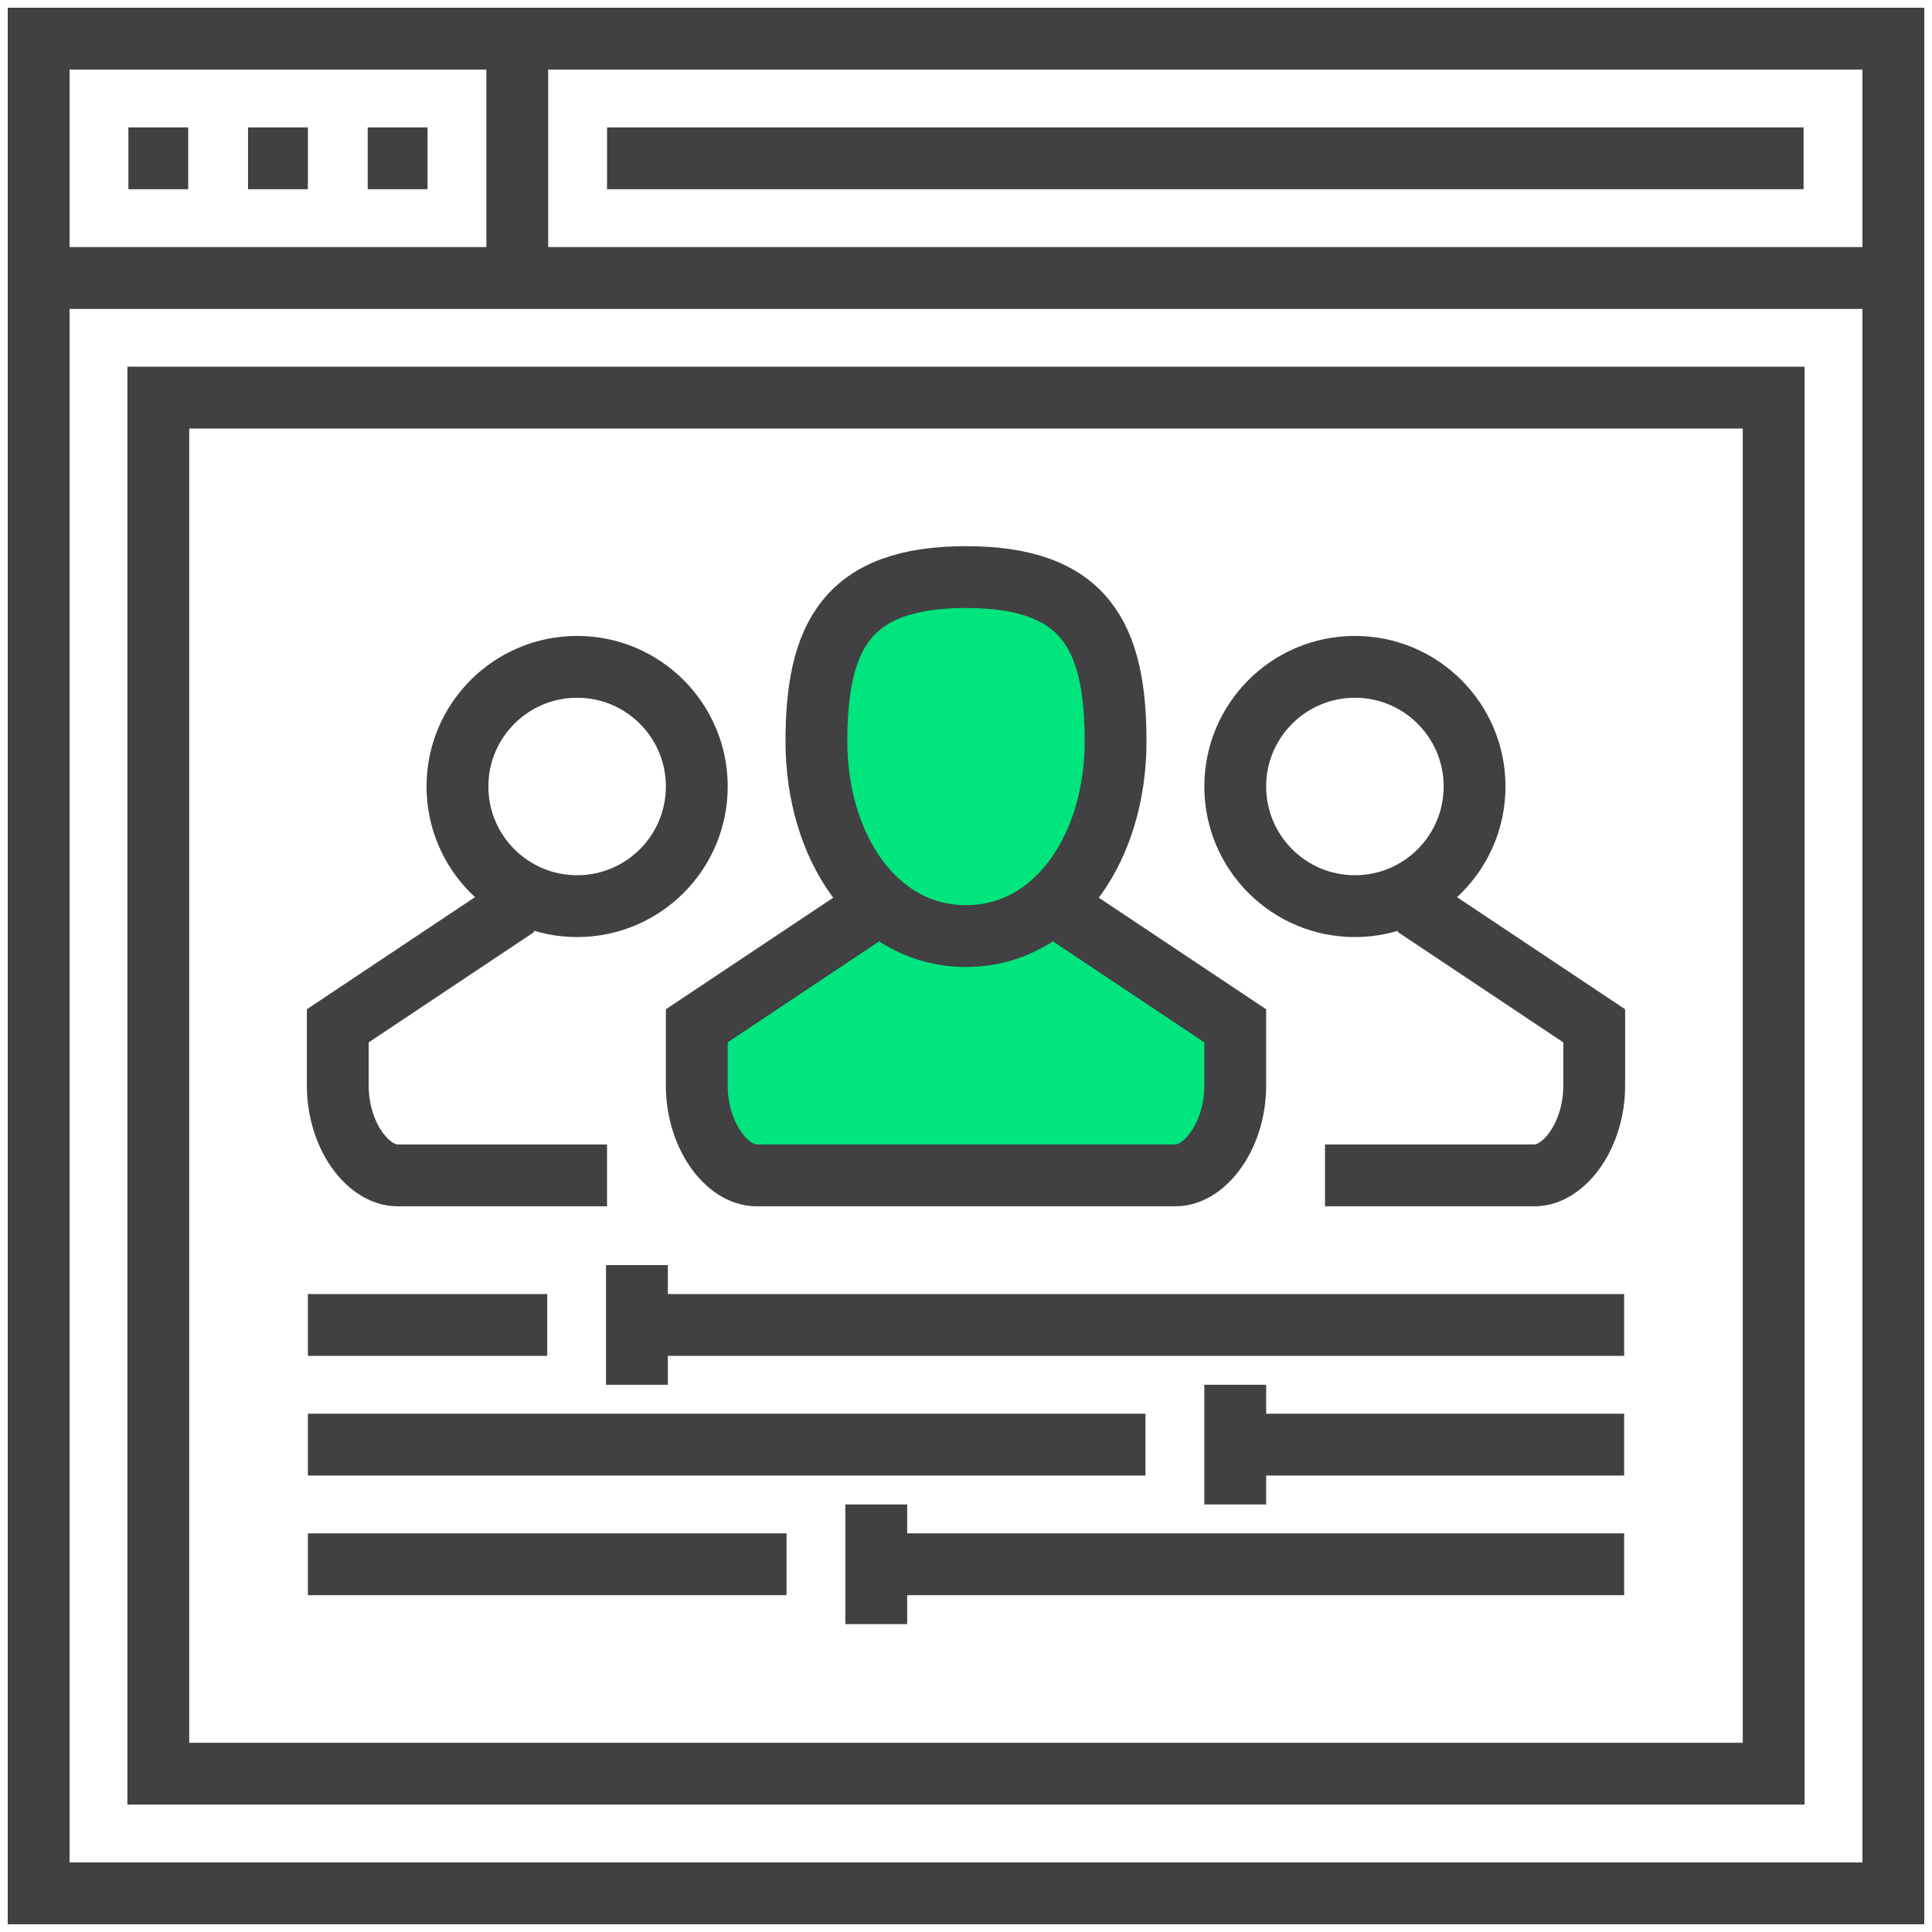 <?xml version="1.0" encoding="UTF-8"?>
<svg width="50px" height="50px" viewBox="0 0 50 50" version="1.1" xmlns="http://www.w3.org/2000/svg" xmlns:xlink="http://www.w3.org/1999/xlink">
    <title>icon_badania ilosciowe online</title>
    <g id="Page-1" stroke="none" stroke-width="1" fill="none" fill-rule="evenodd">
        <g id="D_e_point_Badania" transform="translate(-794, -4990)" stroke="#414042" stroke-width="1.6">
            <g id="icon_badania-ilosciowe-online" transform="translate(795, 4991)">
                <g id="Group-4">
                    <polygon id="Stroke-1" points="0 48 48 48 48 0 0 0"></polygon>
                    <line x1="0" y1="6.194" x2="48" y2="6.194" id="Stroke-3"></line>
                </g>
                <line x1="2.323" y1="3.097" x2="3.871" y2="3.097" id="Stroke-5"></line>
                <line x1="5.419" y1="3.097" x2="6.968" y2="3.097" id="Stroke-6"></line>
                <line x1="8.516" y1="3.097" x2="10.065" y2="3.097" id="Stroke-7"></line>
                <line x1="12.387" y1="0" x2="12.387" y2="6.194" id="Stroke-8"></line>
                <line x1="14.71" y1="3.097" x2="45.677" y2="3.097" id="Stroke-10"></line>
                <polygon id="Stroke-11" points="3.097 44.903 44.903 44.903 44.903 9.29 3.097 9.29"></polygon>
                <g id="Group-42" transform="translate(6.968, 13.935)">
                    <path d="M19.355,8.516 L24,11.613 L24,13.161 C24,14.444 23.226,15.484 22.452,15.484 L11.613,15.484 C10.839,15.484 10.065,14.444 10.065,13.161 L10.065,11.613 L14.71,8.516" id="Stroke-14" fill="#00E57E"></path>
                    <path d="M20.903,4.258 C20.903,6.968 19.383,9.29 17.032,9.29 C14.681,9.29 13.161,6.968 13.161,4.258 C13.161,1.548 13.935,0 17.032,0 C20.129,0 20.903,1.548 20.903,4.258 Z" id="Stroke-12" fill="#00E57E"></path>
                    <path d="M28.645,8.516 L33.29,11.613 L33.29,13.161 C33.29,14.444 32.516,15.484 31.742,15.484 L26.323,15.484" id="Stroke-16"></path>
                    <path d="M30.194,5.419 C30.194,7.13 28.807,8.516 27.097,8.516 C25.387,8.516 24,7.13 24,5.419 C24,3.709 25.387,2.323 27.097,2.323 C28.807,2.323 30.194,3.709 30.194,5.419 Z" id="Stroke-18"></path>
                    <path d="M5.419,8.516 L0.774,11.613 L0.774,13.161 C0.774,14.444 1.548,15.484 2.323,15.484 L7.742,15.484" id="Stroke-20"></path>
                    <path d="M3.871,5.419 C3.871,7.13 5.258,8.516 6.968,8.516 C8.678,8.516 10.065,7.13 10.065,5.419 C10.065,3.709 8.678,2.323 6.968,2.323 C5.258,2.323 3.871,3.709 3.871,5.419 Z" id="Stroke-22"></path>
                    <line x1="8.516" y1="19.355" x2="34.065" y2="19.355" id="Stroke-24"></line>
                    <line x1="0" y1="19.355" x2="6.194" y2="19.355" id="Stroke-26"></line>
                    <line x1="24" y1="22.452" x2="34.065" y2="22.452" id="Stroke-28"></line>
                    <line x1="0" y1="22.452" x2="21.677" y2="22.452" id="Stroke-30"></line>
                    <line x1="14.71" y1="25.548" x2="34.065" y2="25.548" id="Stroke-32"></line>
                    <line x1="0" y1="25.548" x2="12.387" y2="25.548" id="Stroke-34"></line>
                    <line x1="8.516" y1="17.806" x2="8.516" y2="20.903" id="Stroke-36"></line>
                    <line x1="24" y1="20.903" x2="24" y2="24" id="Stroke-38"></line>
                    <line x1="14.71" y1="24" x2="14.71" y2="27.097" id="Stroke-40"></line>
                </g>
            </g>
        </g>
    </g>
</svg>